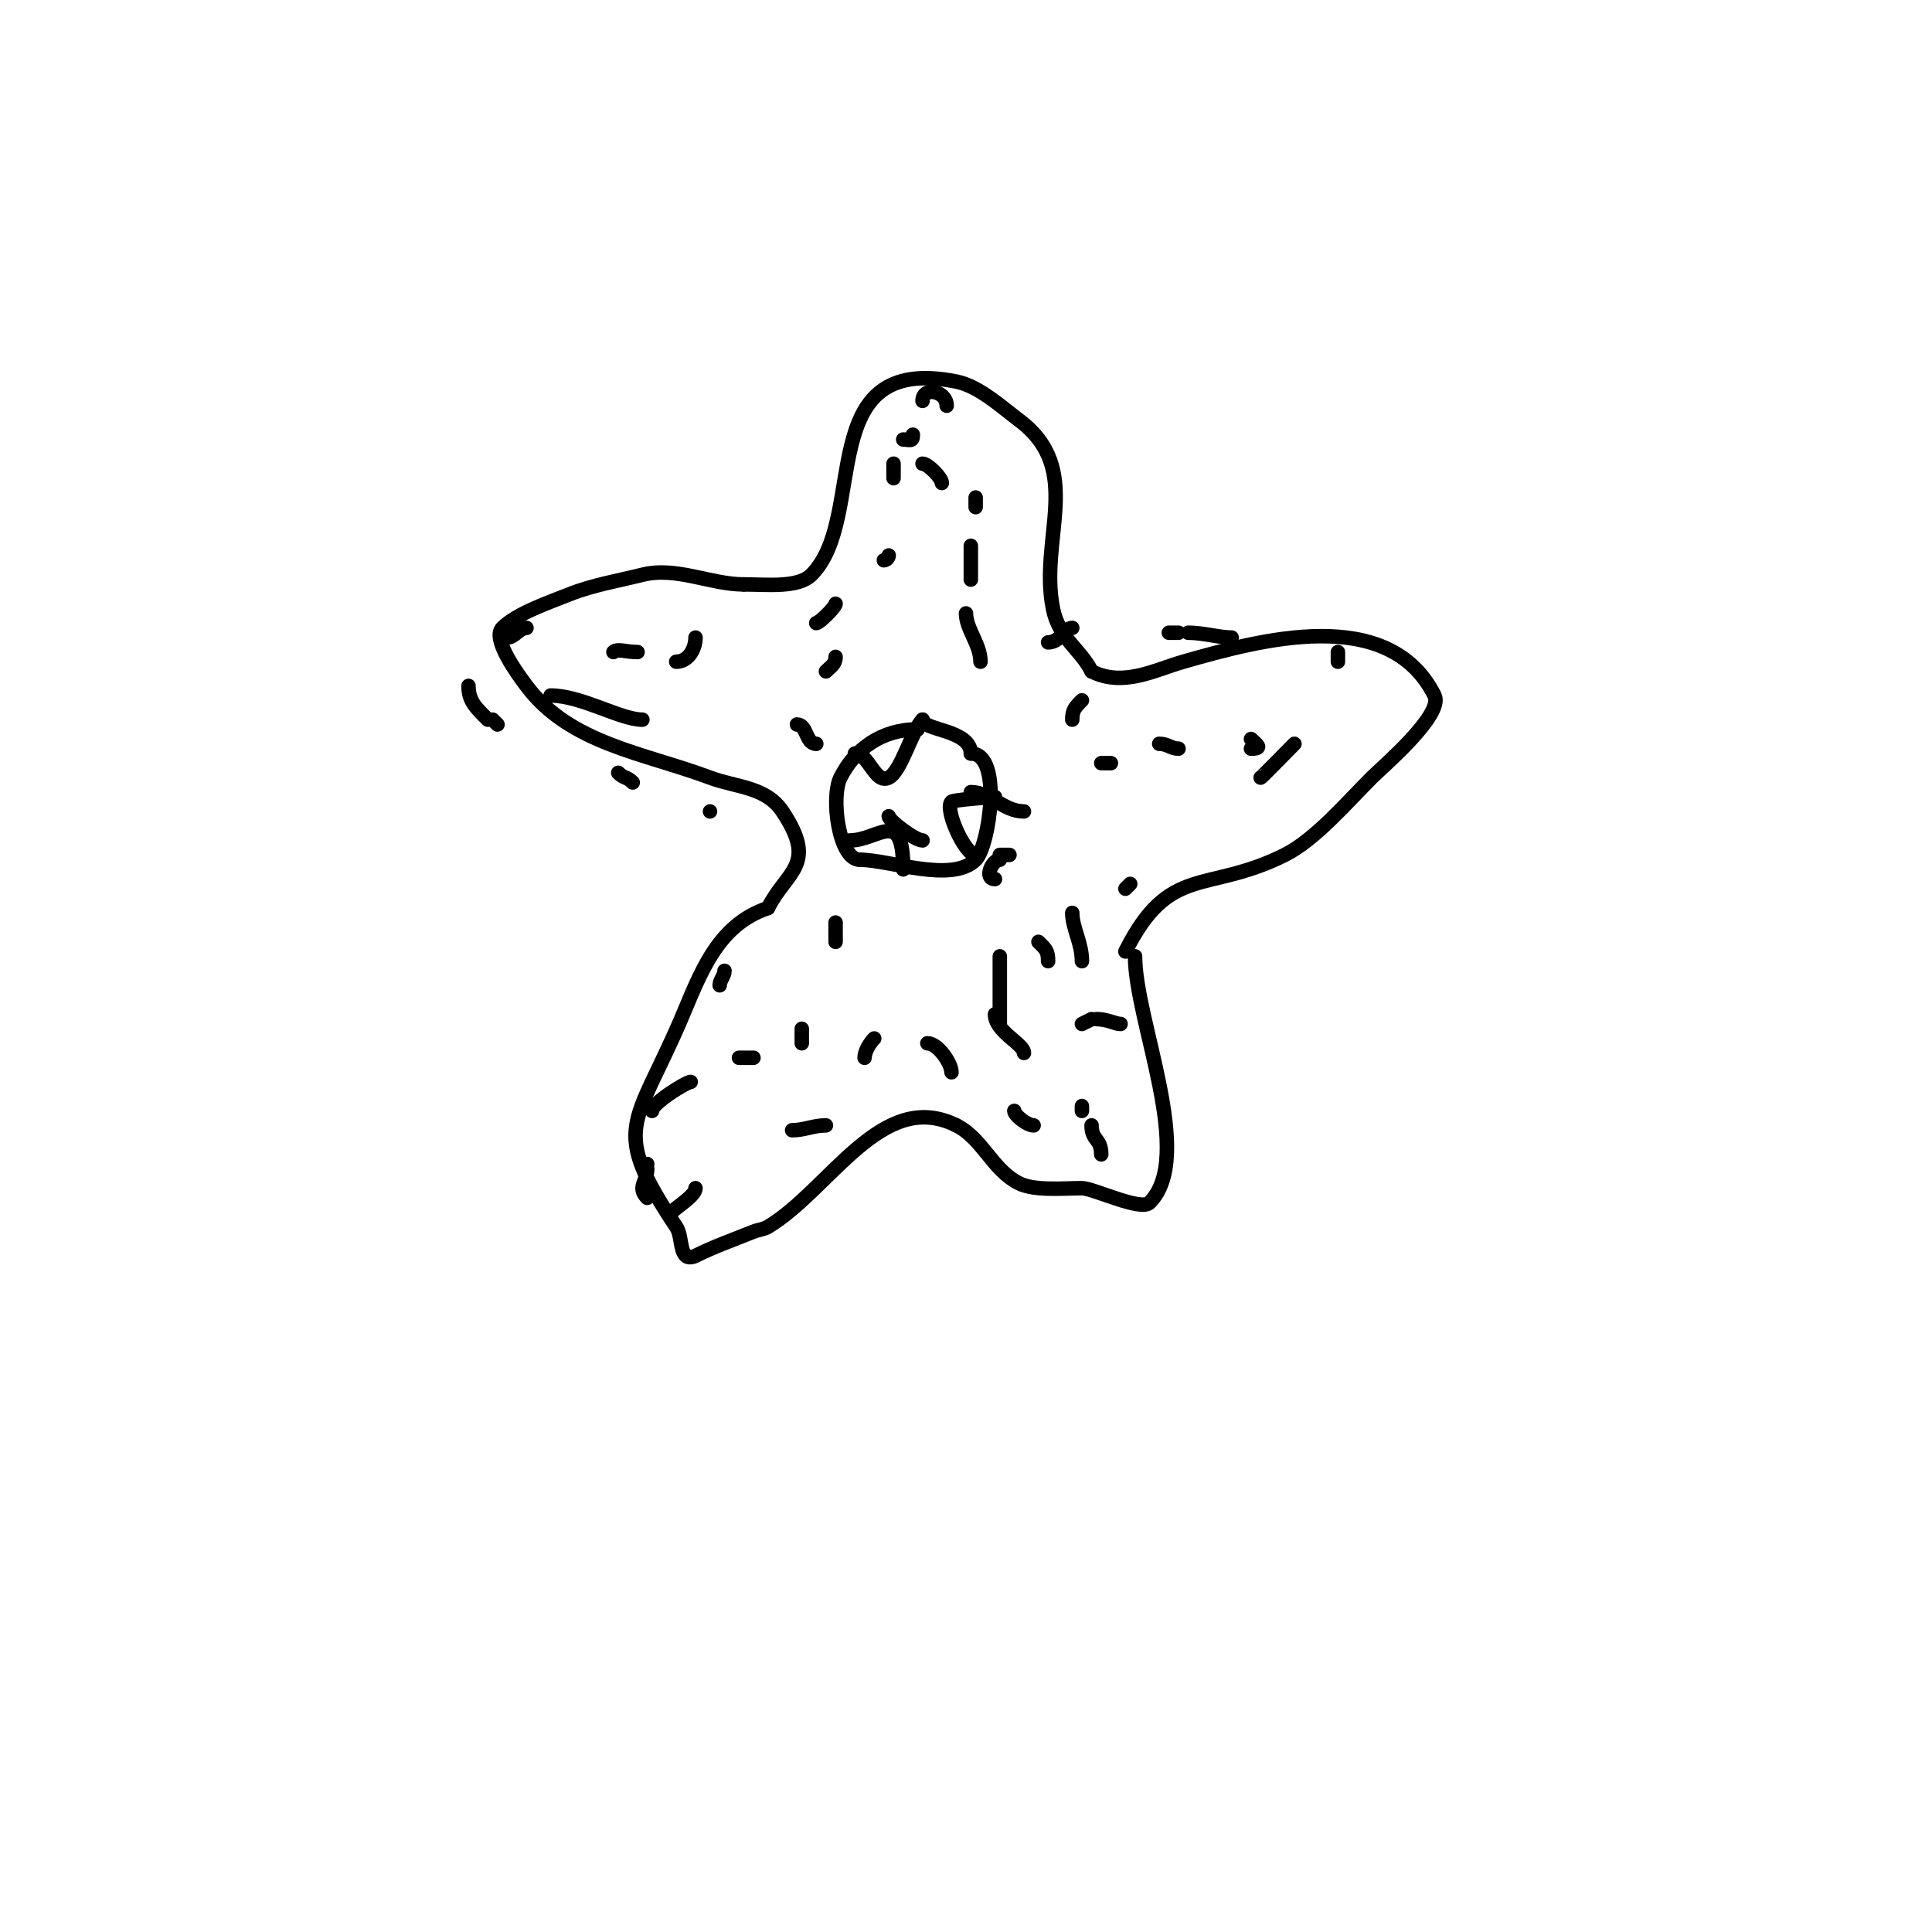 <svg viewBox='0 0 400 400' version='1.1' xmlns='http://www.w3.org/2000/svg' xmlns:xlink='http://www.w3.org/1999/xlink'><g fill='none' stroke='#000000' stroke-width='3' stroke-linecap='round' stroke-linejoin='round'><path d='M196,84c0,-3.099 -5,-4.072 -5,-1'/><path d='M189,90c0,1.567 -0.667,1 -2,1'/><path d='M185,96c0,1 0,2 0,3'/><path d='M191,96c1.085,0 4,2.915 4,4'/><path d='M173,136c0,1.503 -0.972,1.972 -2,3'/><path d='M132,135c-2.425,0 -4.213,-0.787 -5,0'/><path d='M109,130c-1.491,0 -2.509,2 -4,2'/><path d='M105,132'/><path d='M150,201c0,1.054 -1,1.946 -1,3'/><path d='M233,184c0.333,-0.333 0.667,-0.667 1,-1'/><path d='M232,212c-1.161,0 -2.681,-1 -5,-1'/><path d='M226,211c-0.667,0.333 -1.333,0.667 -2,1'/><path d='M191,174c-1.557,0 -7,-4.144 -7,-5'/><path d='M173,191c0,1.333 0,2.667 0,4'/><path d='M166,213c0,1 0,2 0,3'/><path d='M207,212c0,-5.145 0,-9.091 0,-14'/><path d='M222,189c0,3.179 2,6.155 2,10'/><path d='M206,182'/><path d='M206,182c-2.356,0 -0.611,-4 1,-4'/><path d='M207,177c0.667,0 1.333,0 2,0'/><path d='M240,154c1.803,0 2.415,1 4,1'/><path d='M261,161c0.169,0 5.431,-5.431 7,-7'/><path d='M277,137c0,-0.667 0,-1.333 0,-2'/><path d='M255,132c-2.53,0 -5.892,-1 -9,-1'/><path d='M244,131c-0.667,0 -1.333,0 -2,0'/><path d='M222,130c-1.502,0 -2.522,3 -5,3'/><path d='M203,137c0,-3.587 -3,-6.8 -3,-10'/><path d='M201,120c0,-2.333 0,-4.667 0,-7'/><path d='M202,105c0,-0.667 0,-1.333 0,-2'/><path d='M184,115c0,0.471 -0.529,1 -1,1'/><path d='M173,125c0,0.641 -3.359,4 -4,4'/><path d='M144,132c0,2.313 -1.465,5 -4,5'/><path d='M133,149c-4.538,0 -12.632,-5 -19,-5'/><path d='M97,142c0,3.152 1.516,4.516 4,7'/><path d='M102,149l1,1'/><path d='M128,160c1.252,1.252 1.748,0.748 3,2'/><path d='M147,168l0,0'/><path d='M169,154c-2.222,0 -1.888,-4 -4,-4'/><path d='M222,149c0,-1.982 0.557,-2.557 2,-4'/><path d='M224,145'/><path d='M259,153c1.089,1.089 2.696,2 0,2'/><path d='M230,158c-0.667,0 -1.333,0 -2,0'/><path d='M212,168c-4.204,0 -6.95,-4 -11,-4'/><path d='M215,195c1.526,1.526 2,1.871 2,4'/><path d='M206,210c0,3.582 6,6.136 6,8'/><path d='M224,229c0,0.333 0,0.667 0,1'/><path d='M226,233c0,3.225 2,2.613 2,6'/><path d='M214,233c-1.324,0 -4,-2.109 -4,-3'/><path d='M197,222c0,-1.818 -2.791,-6 -5,-6'/><path d='M181,215c-0.931,0.931 -2,2.687 -2,4'/><path d='M171,233c-2.613,0 -4.463,1 -7,1'/><path d='M144,246c0,1.526 -3.783,3.783 -5,5'/><path d='M134,248c-2.197,-2.197 0,-3.396 0,-6'/><path d='M134,241l0,0'/><path d='M135,230c0,-1.628 7.139,-6 8,-6'/><path d='M153,219c1,0 2,0 3,0'/><path d='M190,151c-7.453,0 -13.037,4.074 -16,10c-2.047,4.094 -0.333,17 4,17'/><path d='M178,178c6.153,0 19.068,4.932 24,0c2.8,-2.8 5.676,-22 -1,-22'/><path d='M201,156c0,-4.977 -10,-4.745 -10,-7'/><path d='M191,149c-2.211,2.211 -4.395,10.698 -7,12c-2.869,1.434 -4.076,-5 -7,-5'/><path d='M176,174c5.875,0 11,-7.094 11,6'/><path d='M202,177c-2.213,0 -6.512,-9.488 -5,-11c0.405,-0.405 8.394,-1 9,-1'/><path d='M235,198c0,13.336 12.59,41.41 3,51c-1.809,1.809 -11.677,-3 -14,-3c-3.649,0 -9.803,0.599 -13,-1c-5.574,-2.787 -7.547,-9.274 -13,-12'/><path d='M198,233c-15.439,-7.72 -26.156,13.294 -39,21c-0.904,0.542 -2.021,0.609 -3,1c-4.656,1.862 -8.332,3.166 -12,5c-0.596,0.298 -1.529,0.471 -2,0c-1.286,-1.286 -0.828,-4.242 -2,-6c-13.794,-20.691 -8.591,-20.621 1,-43c3.857,-8.999 7.315,-19.438 18,-23'/><path d='M159,188c3.86,-7.72 10.405,-8.892 3,-20c-3.435,-5.153 -9.601,-4.975 -15,-7c-13.693,-5.135 -28.977,-6.97 -38,-19c-1.602,-2.136 -7.268,-9.732 -5,-12c3.034,-3.034 9.752,-5.301 14,-7c4.643,-1.857 10.217,-2.804 15,-4c7.017,-1.754 14.074,2 21,2'/><path d='M154,121c4.776,0 11.235,0.765 14,-2c11.901,-11.901 0.054,-45.989 30,-40c4.69,0.938 9.381,5.286 13,8c13.62,10.215 4.075,24.376 7,39c1.248,6.239 5.662,8.323 8,13'/><path d='M226,139c6.593,3.296 13.043,-0.298 19,-2c15.844,-4.527 42.548,-11.904 52,7c1.98,3.959 -10.838,14.838 -13,17c-5.011,5.011 -11.723,12.861 -18,16c-16.188,8.094 -23.854,1.708 -33,20'/></g>
</svg>